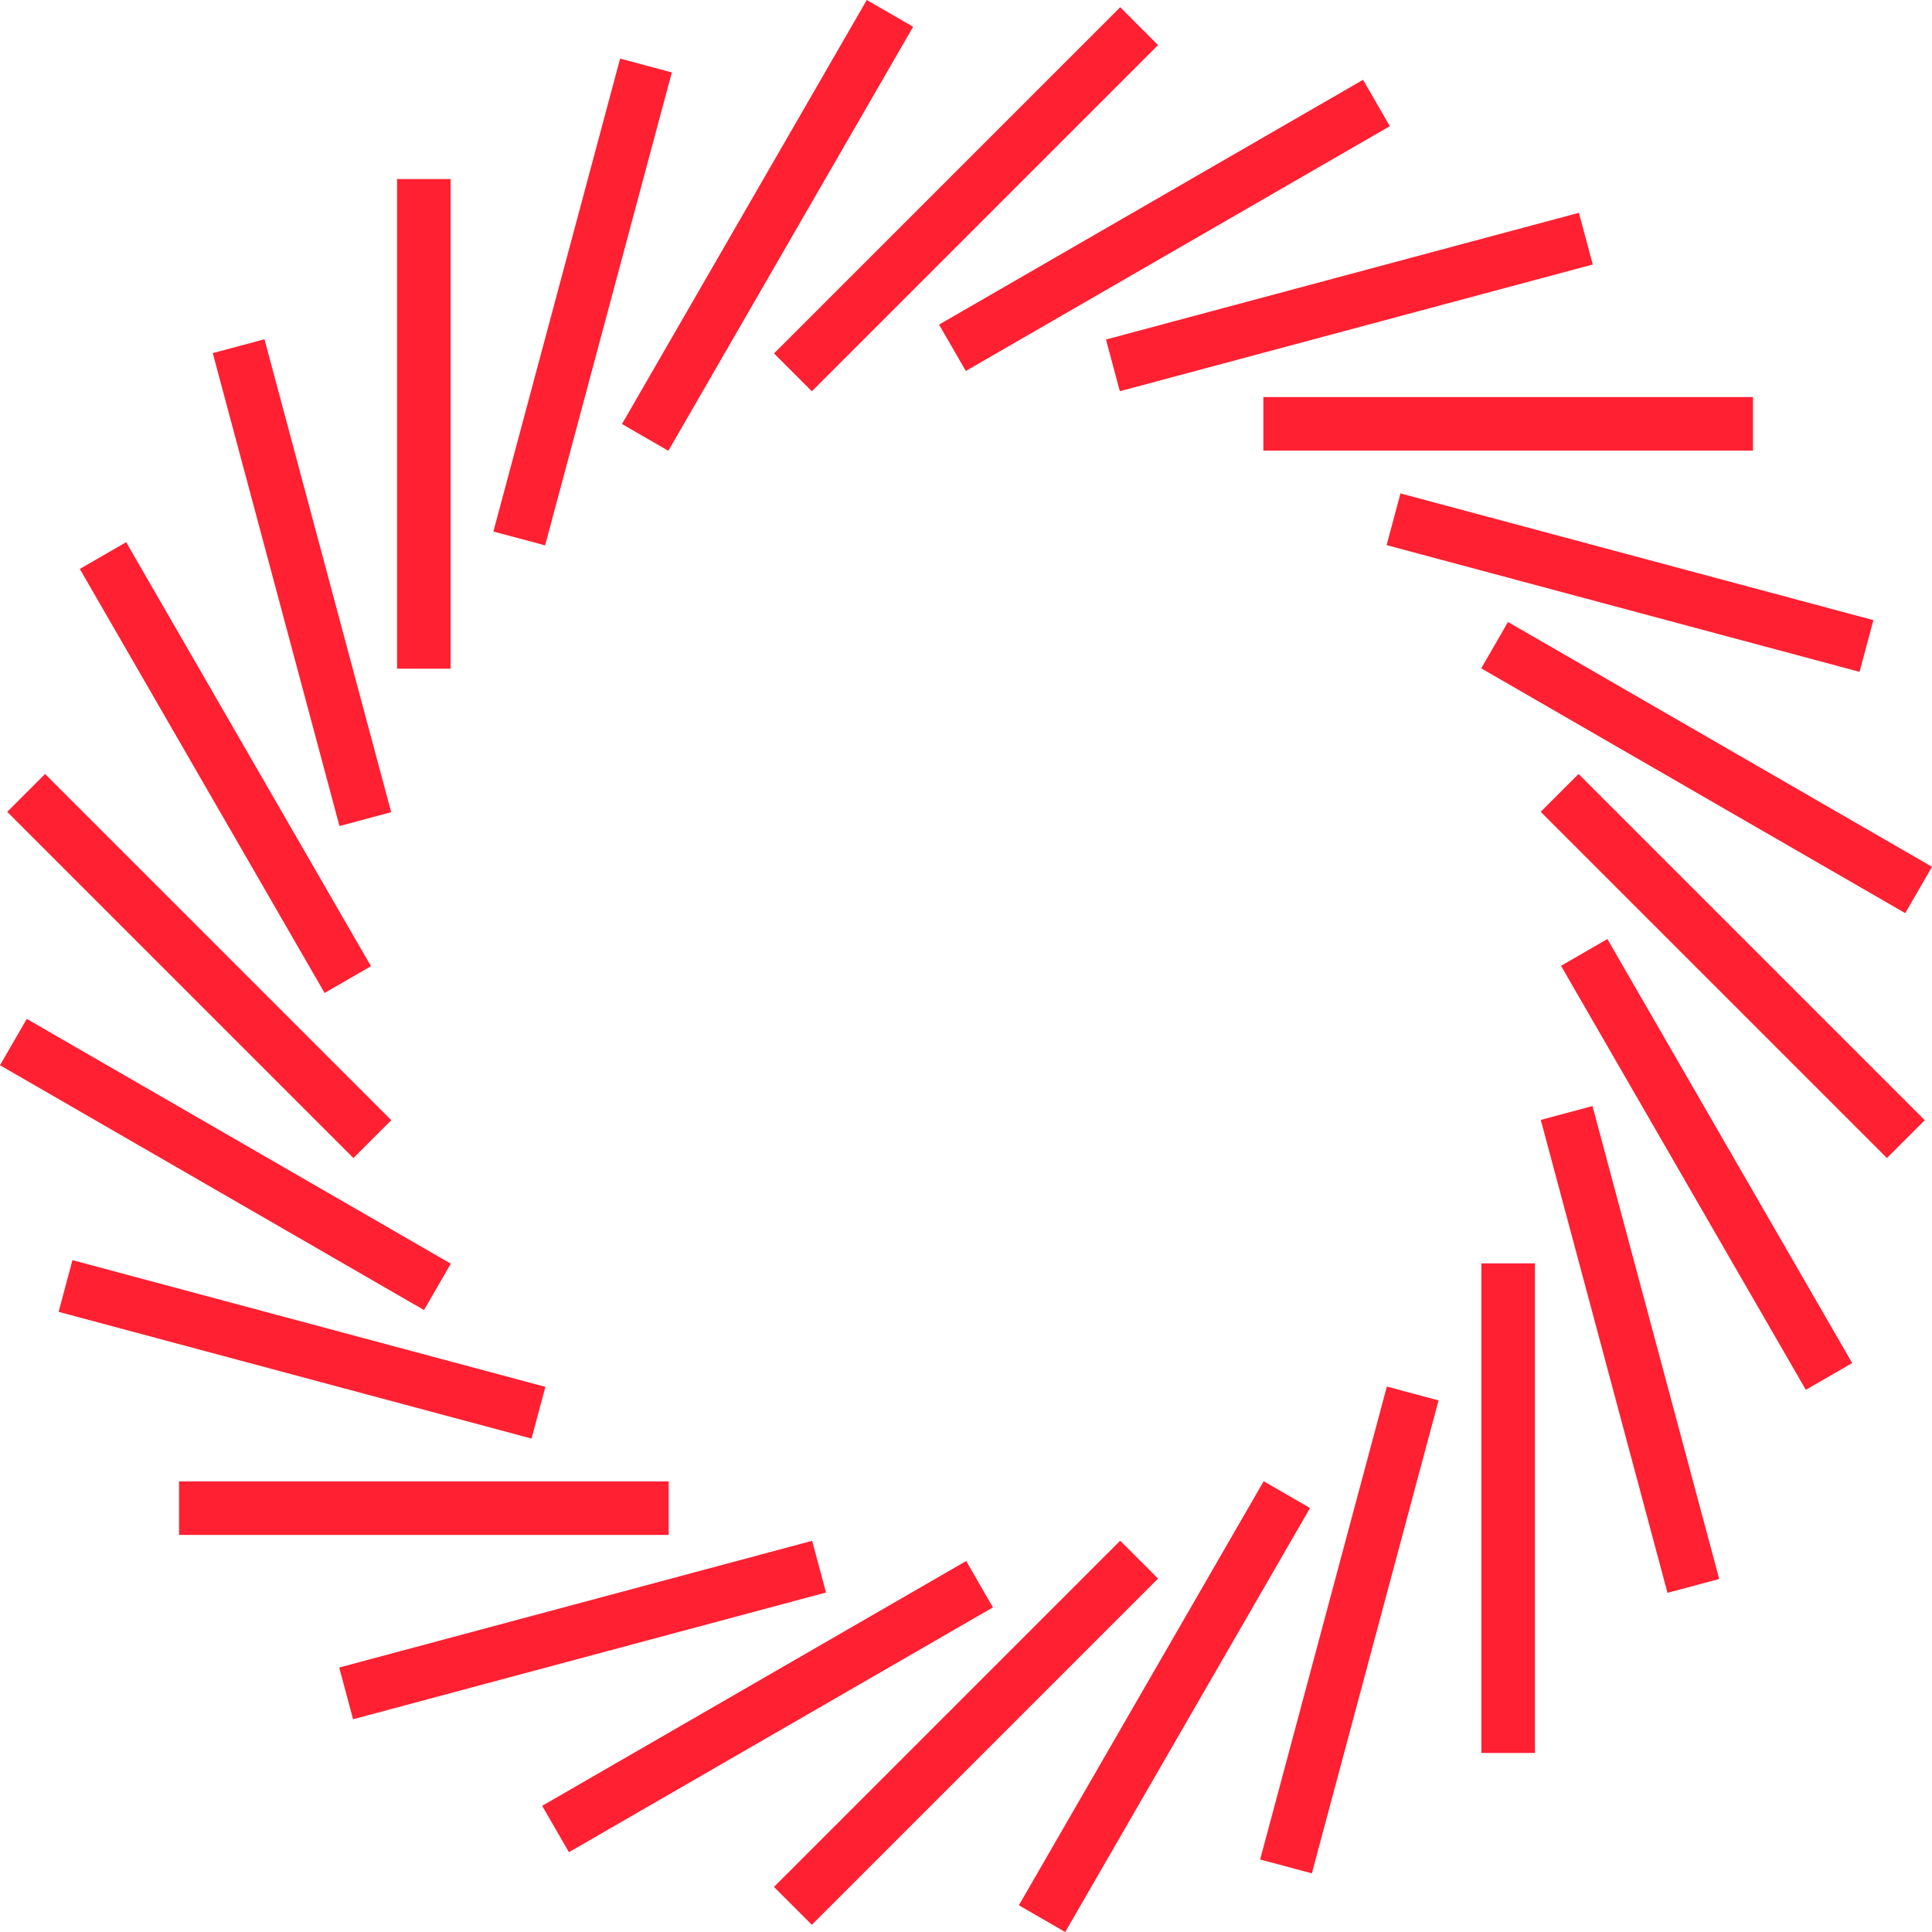 <?xml version="1.0" encoding="UTF-8"?>
<svg data-bbox="0.004 -0.003 770.093 770.104" viewBox="0 0 770.09 770.09" xmlns="http://www.w3.org/2000/svg" data-type="color">
    <g>
        <path fill="#ff2032" d="m446.511 2.88 15.09 15.09-137.999 137.998-15.09-15.09 138-137.998z" data-color="1"/>
        <path fill="#ff2032" d="m345.499-.003 18.481 10.67-97.58 169.014-18.481-10.67L345.499-.003z" data-color="1"/>
        <path fill="#ff2032" d="m247.176 23.35 20.613 5.524-50.51 188.51-20.614-5.523 50.511-188.51z" data-color="1"/>
        <path fill="#ff2032" d="M179.61 71.37v195.16h-21.34V71.37h21.34z" data-color="1"/>
        <path fill="#ff2032" d="m105.418 135.226 50.51 188.51-20.612 5.523-50.511-188.51 20.613-5.523z" data-color="1"/>
        <path fill="#ff2032" d="m50.289 216.109 97.58 169.013-18.481 10.67-97.58-169.013 18.481-10.67z" data-color="1"/>
        <path fill="#ff2032" d="m17.972 308.502 138 137.999-15.09 15.09-138-138 15.09-15.089z" data-color="1"/>
        <path fill="#ff2032" d="m10.674 406.121 169.013 97.58-10.67 18.481L.004 424.602l10.67-18.481z" data-color="1"/>
        <path fill="#ff2032" d="m28.884 502.288 188.51 50.51-5.523 20.614L23.36 522.9l5.523-20.613z" data-color="1"/>
        <path fill="#ff2032" d="M266.53 590.48v21.34H71.37v-21.34h195.16z" data-color="1"/>
        <path fill="#ff2032" d="m323.72 614.161 5.523 20.613-188.51 50.511-5.523-20.613 188.51-50.51z" data-color="1"/>
        <path fill="#ff2032" d="m385.117 622.218 10.67 18.481-169.013 97.58-10.67-18.48 169.013-97.58z" data-color="1"/>
        <path fill="#ff2032" d="m446.503 614.122 15.09 15.09-138 137.999-15.089-15.09 138-137.999z" data-color="1"/>
        <path fill="#ff2032" d="m503.698 590.417 18.48 10.67-97.58 169.014-18.48-10.67 97.58-169.014z" data-color="1"/>
        <path fill="#ff2032" d="m552.8 552.68 20.612 5.524-50.511 188.51-20.613-5.524 50.511-188.51z" data-color="1"/>
        <path fill="#ff2032" d="M611.82 503.57v195.16h-21.34V503.57h21.34z" data-color="1"/>
        <path fill="#ff2032" d="m634.76 440.866 50.512 188.51-20.613 5.524-50.511-188.51 20.613-5.524z" data-color="1"/>
        <path fill="#ff2032" d="m640.7 374.299 97.58 169.013-18.482 10.67-97.58-169.013 18.481-10.67z" data-color="1"/>
        <path fill="#ff2032" d="m629.207 308.507 138 137.998-15.09 15.09-138-137.999 15.09-15.09z" data-color="1"/>
        <path fill="#ff2032" d="m601.084 247.921 169.013 97.58-10.67 18.481-169.013-97.58 10.67-18.481z" data-color="1"/>
        <path fill="#ff2032" d="m558.224 196.674 188.51 50.511-5.524 20.613-188.51-50.511 5.524-20.613z" data-color="1"/>
        <path fill="#ff2032" d="M698.73 158.27v21.34H503.57v-21.34h195.16z" data-color="1"/>
        <path fill="#ff2032" d="m629.35 84.818 5.524 20.613-188.51 50.511-5.524-20.613 188.51-50.51z" data-color="1"/>
        <path fill="#ff2032" d="m543.318 31.808 10.67 18.48-169.014 97.58-10.67-18.48 169.014-97.58z" data-color="1"/>
    </g>
</svg>
